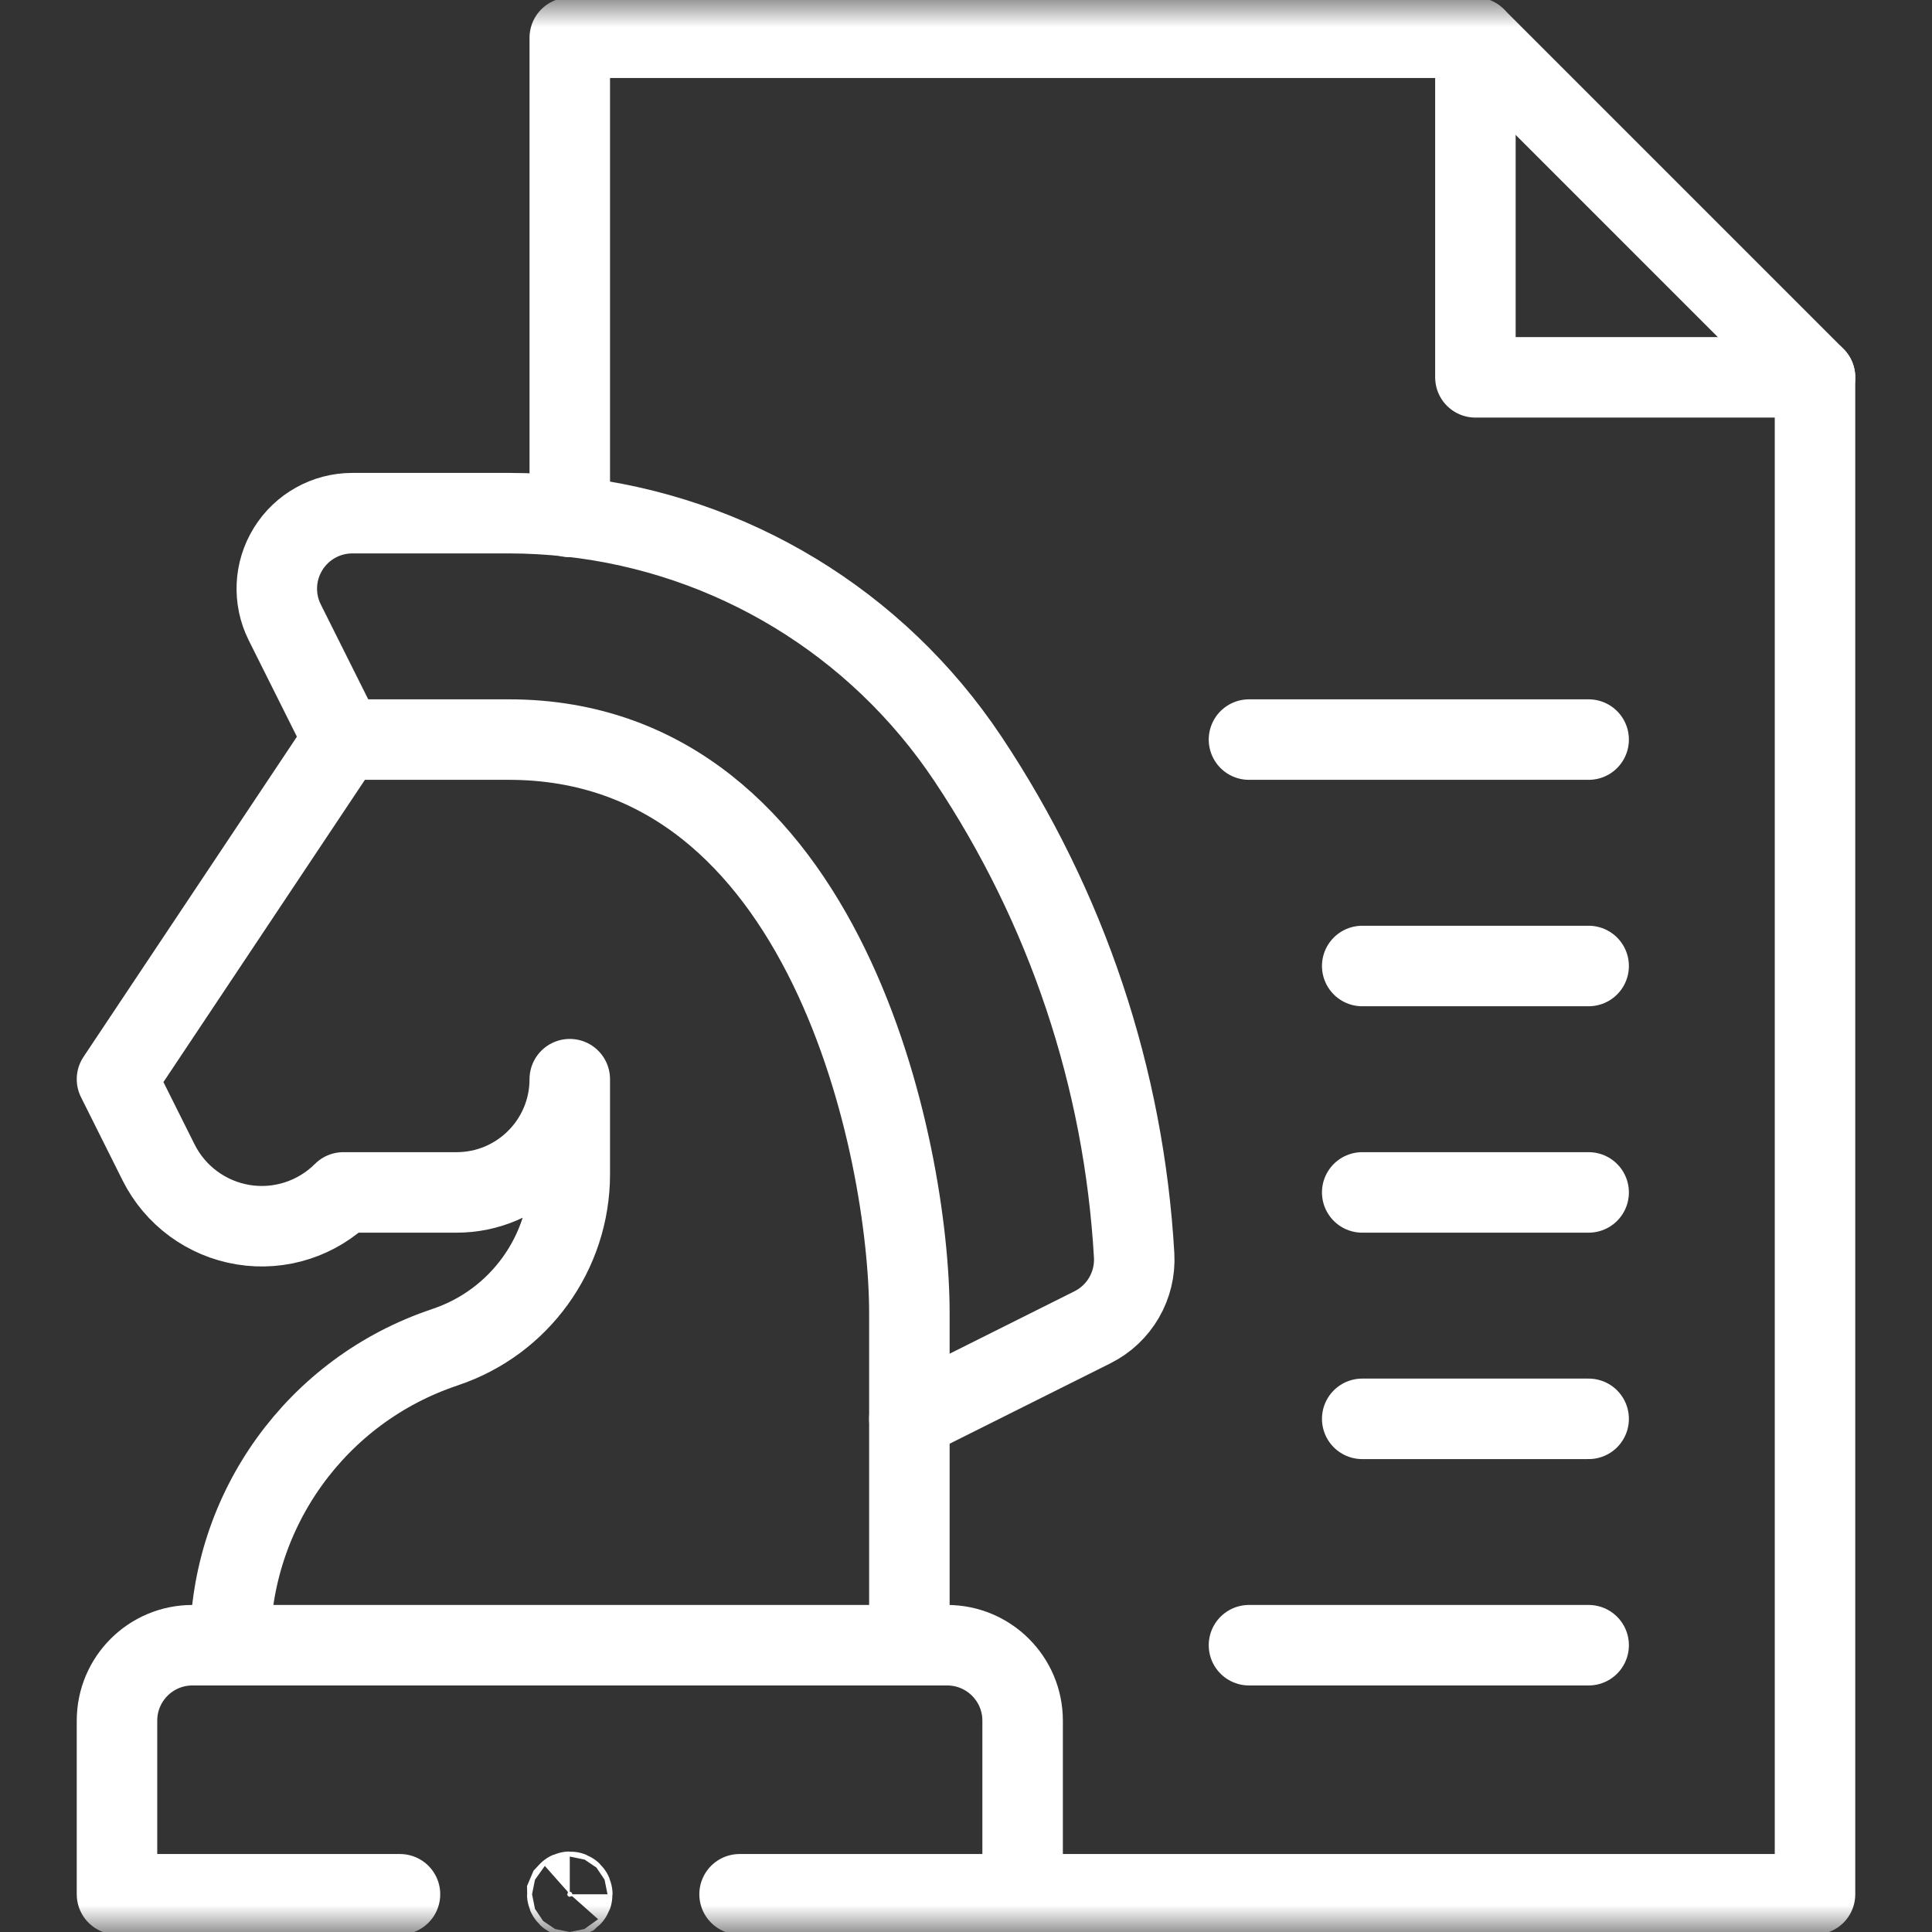 <svg width="36" height="36" viewBox="0 0 36 36" fill="none" xmlns="http://www.w3.org/2000/svg">
<rect x="0" y="0" width="36" height="36" fill="#333333" stroke="none"/>
<mask id="mask0_2063_1893" style="mask-type:luminance" maskUnits="userSpaceOnUse" x="0" y="0" width="36" height="36">
<path d="M35.25 35.25V0.75H0.75V35.25H35.25Z" fill="white" stroke="white" stroke-width="1.5"/>
</mask>
<g mask="url(#mask0_2063_1893)">
<path d="M16.945 30.656V24.47C16.945 21.48 15.425 13.781 9.482 13.781H6.398L2.18 20.109L2.955 21.66C3.264 22.278 3.852 22.71 4.534 22.821C5.216 22.932 5.91 22.707 6.398 22.219H8.508C9.673 22.219 10.617 21.274 10.617 20.109V21.878C10.617 23.34 9.681 24.64 8.294 25.102C8.293 25.103 8.293 25.103 8.291 25.104C5.901 25.9 4.289 28.137 4.289 30.656" stroke="white" stroke-width="1.5" stroke-miterlimit="10" stroke-linecap="round" stroke-linejoin="round"/>
<path d="M6.398 13.781L5.306 11.597C5.088 11.161 5.112 10.644 5.368 10.23C5.624 9.815 6.077 9.562 6.564 9.562H9.482C9.864 9.562 10.243 9.584 10.617 9.625C13.621 9.956 16.337 11.592 18.036 14.14C19.882 16.909 20.943 20.088 21.133 23.392C21.165 23.953 20.86 24.48 20.358 24.731L16.945 26.438H16.945" stroke="white" stroke-width="1.5" stroke-miterlimit="10" stroke-linecap="round" stroke-linejoin="round"/>
<path d="M19.055 35.297H33.82V7.031L27.492 0.703H10.617V9.633" stroke="white" stroke-width="1.5" stroke-miterlimit="10" stroke-linecap="round" stroke-linejoin="round"/>
<path d="M33.82 7.031H27.492V0.703" stroke="white" stroke-width="1.5" stroke-miterlimit="10" stroke-linecap="round" stroke-linejoin="round"/>
<path d="M23.273 13.781H29.602" stroke="white" stroke-width="1.5" stroke-miterlimit="10" stroke-linecap="round" stroke-linejoin="round"/>
<path d="M25.383 18H29.602" stroke="white" stroke-width="1.5" stroke-miterlimit="10" stroke-linecap="round" stroke-linejoin="round"/>
<path d="M25.383 22.219H29.602" stroke="white" stroke-width="1.5" stroke-miterlimit="10" stroke-linecap="round" stroke-linejoin="round"/>
<path d="M25.383 26.438H29.602" stroke="white" stroke-width="1.5" stroke-miterlimit="10" stroke-linecap="round" stroke-linejoin="round"/>
<path d="M23.273 30.656H29.602" stroke="white" stroke-width="1.5" stroke-miterlimit="10" stroke-linecap="round" stroke-linejoin="round"/>
<path d="M10.664 35.297C10.664 35.271 10.643 35.25 10.617 35.25C10.604 35.25 10.592 35.255 10.584 35.264L10.57 35.297C10.57 35.323 10.591 35.344 10.617 35.344L10.65 35.33C10.659 35.322 10.664 35.31 10.664 35.297Z" fill="white" stroke="white" stroke-width="1.5"/>
<path d="M13.781 35.297H19.055V32.062C19.055 31.285 18.425 30.656 17.648 30.656H3.586C2.809 30.656 2.18 31.285 2.18 32.062V35.297H7.453" stroke="white" stroke-width="1.5" stroke-miterlimit="10" stroke-linecap="round" stroke-linejoin="round"/>
</g>
</svg>
